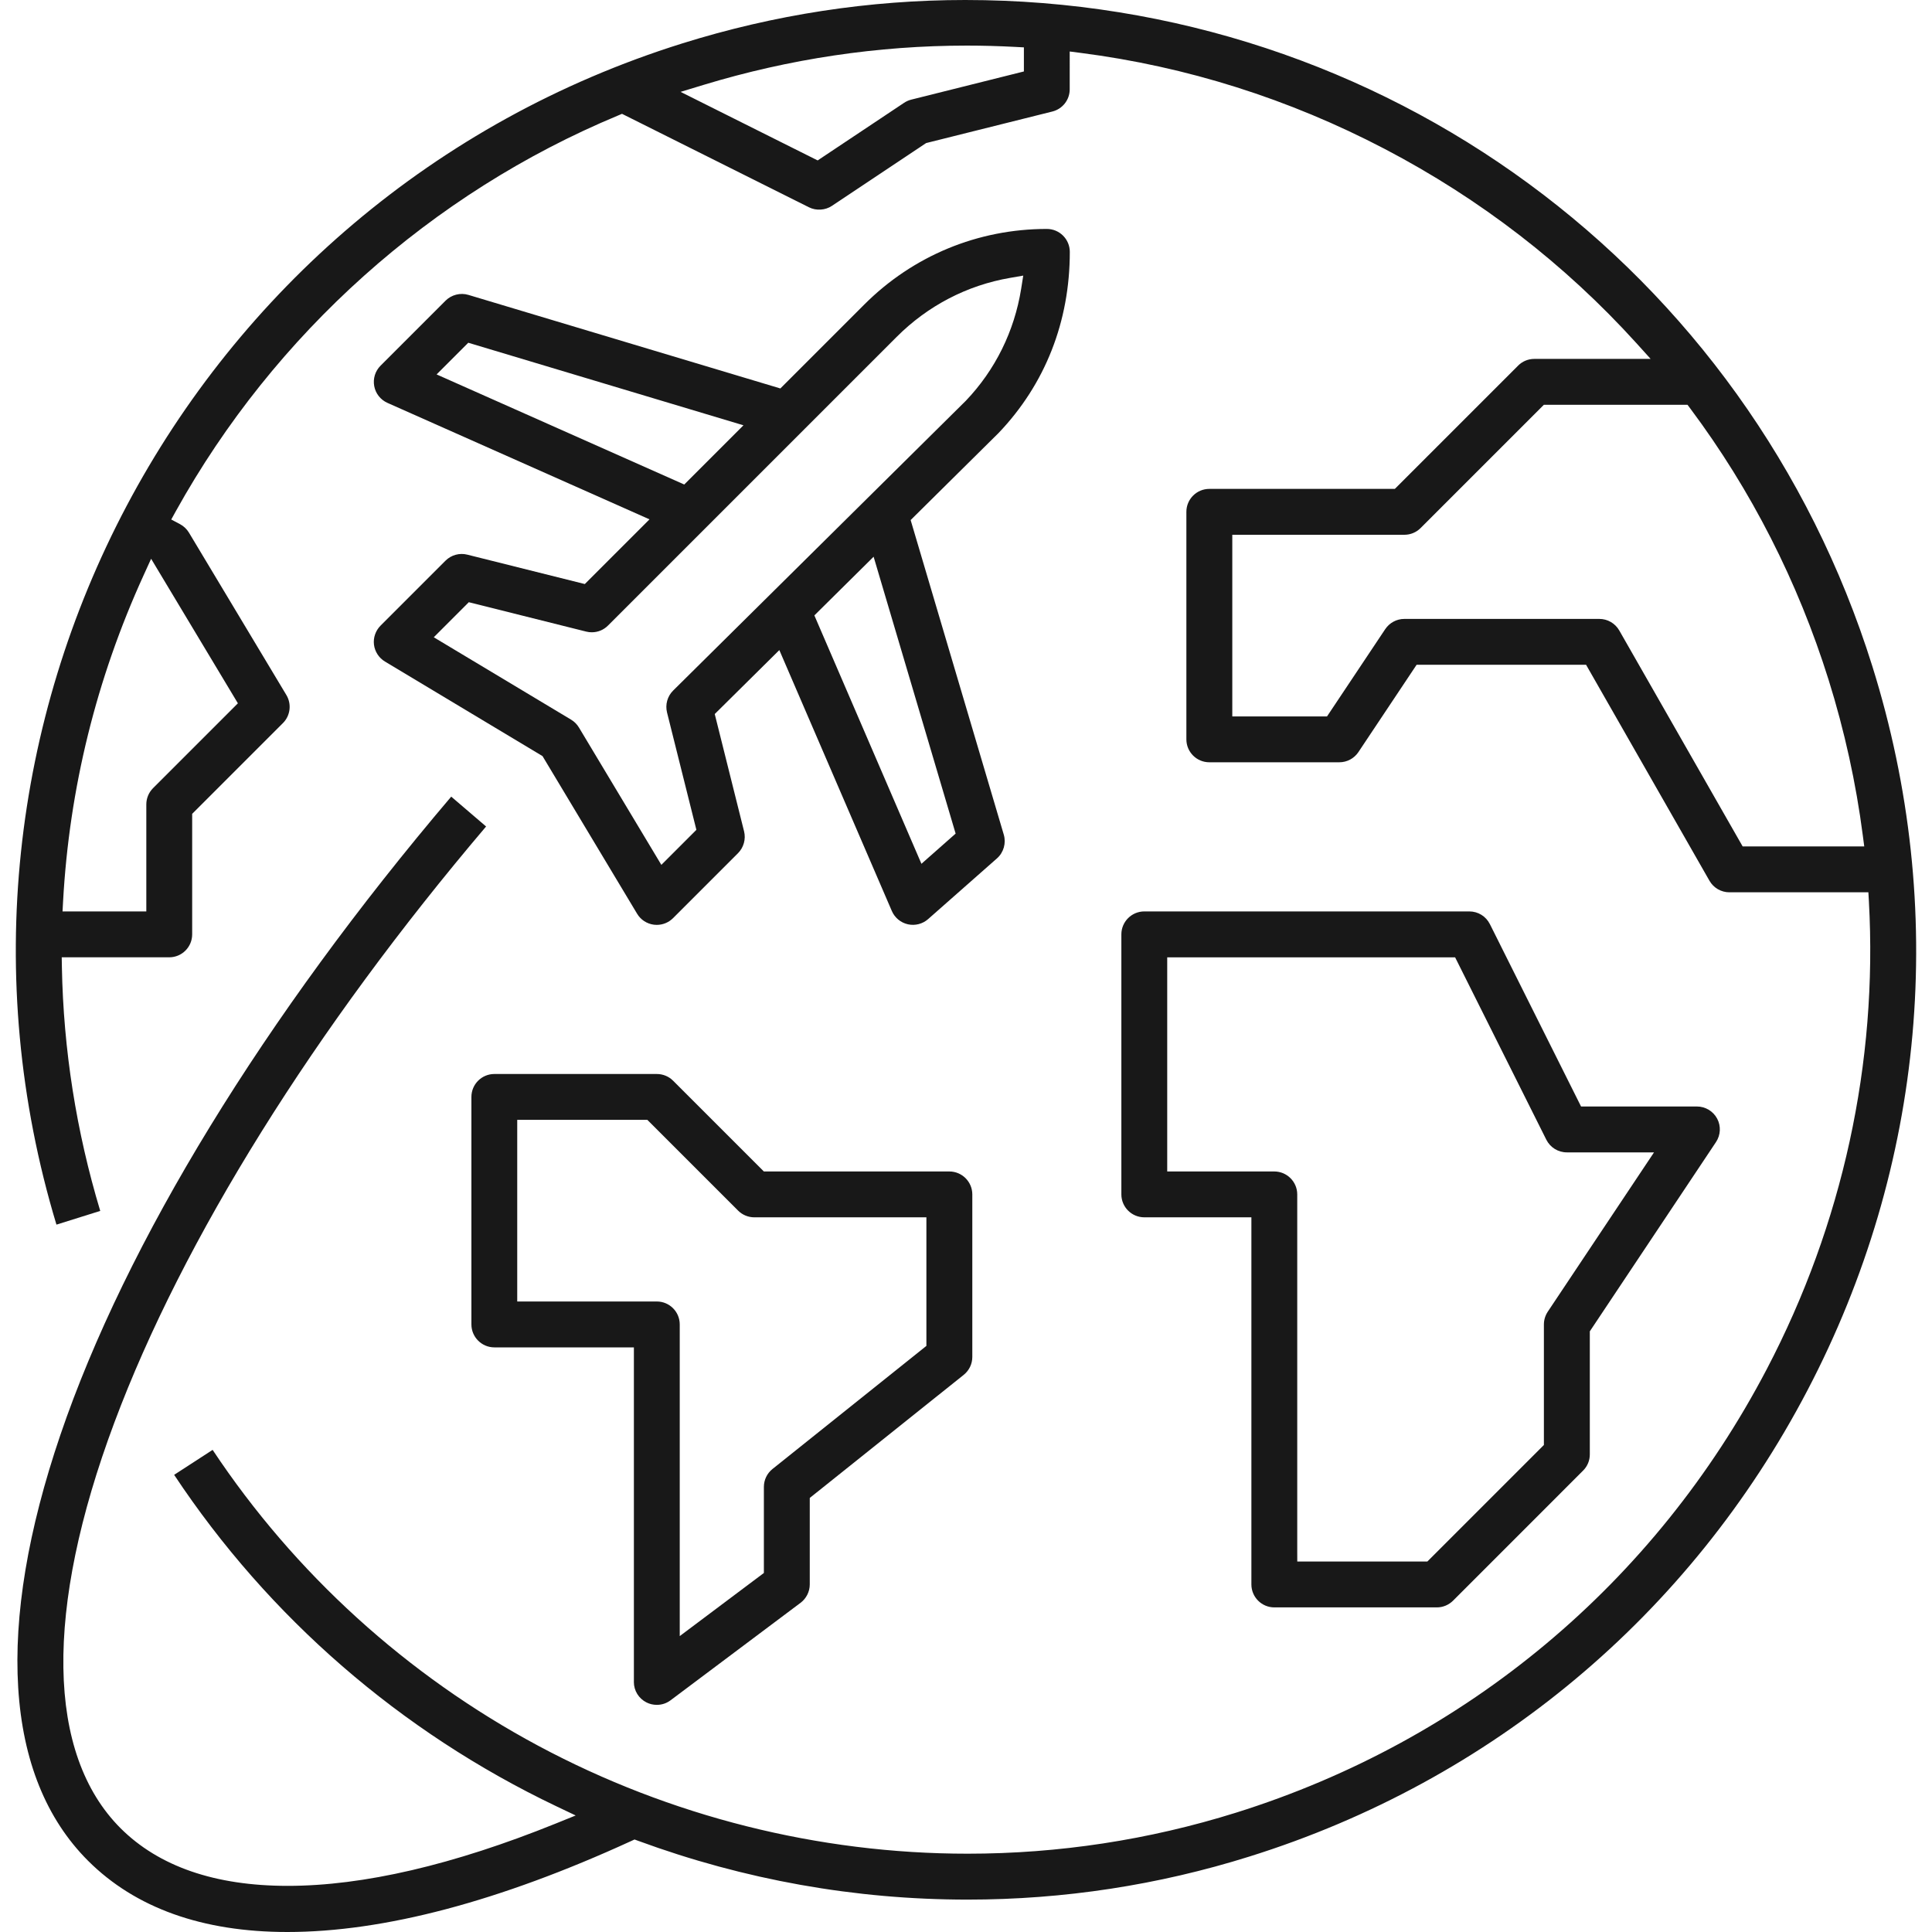 <?xml version="1.0" encoding="utf-8"?>
<!-- Generator: Adobe Illustrator 16.0.0, SVG Export Plug-In . SVG Version: 6.00 Build 0)  -->
<!DOCTYPE svg PUBLIC "-//W3C//DTD SVG 1.1//EN" "http://www.w3.org/Graphics/SVG/1.1/DTD/svg11.dtd">
<svg version="1.1" id="Layer_1" xmlns="http://www.w3.org/2000/svg" xmlns:xlink="http://www.w3.org/1999/xlink" x="0px" y="0px"
	 width="60px" height="60px" viewBox="0 0 60 60" enable-background="new 0 0 60 60" xml:space="preserve">
<g>
	<path fill="#181818" d="M58.147,20.69C54.273,8.315,42.952,0,29.977,0c-2.974,0-5.933,0.454-8.794,1.35
		C5.753,6.18-2.912,22.591,1.753,38.032l1.36-0.426c-0.743-2.465-1.144-5.011-1.191-7.573L1.917,29.73h3.339
		c0.393,0,0.712-0.319,0.712-0.712v-3.743l2.819-2.819c0.231-0.231,0.275-0.59,0.107-0.871l-3.028-5.047
		c-0.066-0.109-0.163-0.2-0.279-0.262l-0.269-0.142l0.147-0.266c3.061-5.51,7.937-9.871,13.727-12.28l0.125-0.053l5.807,2.903
		c0.224,0.111,0.503,0.095,0.713-0.045l2.925-1.95l3.918-0.979c0.318-0.079,0.541-0.363,0.541-0.69V1.599l0.334,0.043
		c3.296,0.423,6.476,1.428,9.452,2.985c2.961,1.549,5.587,3.575,7.806,6.022l0.449,0.497H47.65c-0.189,0-0.369,0.073-0.503,0.208
		l-3.829,3.829h-5.762c-0.393,0-0.712,0.319-0.712,0.712v7.066c0,0.393,0.319,0.712,0.712,0.712h4.038
		c0.238,0,0.46-0.118,0.593-0.317l1.807-2.711h5.263l3.832,6.707c0.126,0.222,0.363,0.359,0.618,0.359h4.317l0.016,0.28
		c0.278,5.009-0.817,10.032-3.17,14.526c-3.476,6.645-9.331,11.538-16.488,13.778c-2.7,0.845-5.504,1.273-8.333,1.273h-0.001
		c-4.627,0-9.236-1.158-13.331-3.351c-4.077-2.183-7.568-5.356-10.114-9.19l-1.195,0.775c2.938,4.431,7.033,7.984,11.861,10.289
		l0.609,0.29l-0.625,0.253c-3.173,1.282-5.972,1.933-8.318,1.933c-2.255,0-4.002-0.603-5.192-1.791
		c-2.3-2.301-2.369-6.775-0.191-12.6c2.12-5.672,6.215-12.236,11.544-18.509l-1.083-0.927C8.208,31.571,3.903,38.601,1.875,44.563
		c-1.007,2.96-1.448,5.6-1.31,7.846c0.14,2.269,0.869,4.078,2.168,5.377C4.204,59.255,6.288,60,8.925,60
		c2.993,0,6.583-0.949,10.67-2.822l0.111-0.051l0.115,0.042c3.294,1.211,6.736,1.825,10.229,1.825c2.979,0,5.924-0.45,8.756-1.339
		c7.52-2.354,13.673-7.494,17.326-14.477C59.786,36.198,60.501,28.212,58.147,20.69z M7.388,21.842l-2.635,2.635
		c-0.133,0.133-0.209,0.315-0.209,0.504v3.325H1.942l0.017-0.313c0.193-3.506,1.034-6.913,2.5-10.126l0.234-0.514L7.388,21.842z
		 M31.799,2.219L28.3,3.094c-0.079,0.02-0.154,0.053-0.223,0.099l-2.684,1.789l-4.257-2.129l0.714-0.217
		c2.669-0.81,5.42-1.22,8.176-1.22c0.495,0,0.997,0.014,1.491,0.04l0.281,0.015V2.219z M54.12,26.287l-3.832-6.707
		c-0.127-0.222-0.363-0.359-0.618-0.359h-6.057c-0.238,0-0.46,0.119-0.593,0.317l-1.808,2.711H38.27v-5.641h5.344
		c0.19,0,0.369-0.074,0.504-0.209l3.828-3.828h4.461l0.089,0.119c1.893,2.536,3.337,5.371,4.294,8.427
		c0.493,1.577,0.851,3.204,1.062,4.835l0.044,0.335H54.12z"/>
	<path fill="#181818" d="M13.837,17.411l-2.019,2.019c-0.154,0.155-0.231,0.375-0.204,0.591s0.154,0.412,0.34,0.523l4.895,2.938
		l2.937,4.895c0.113,0.189,0.304,0.313,0.524,0.341c0.025,0.003,0.055,0.005,0.086,0.005c0.19,0,0.37-0.074,0.506-0.209l2.018-2.018
		c0.176-0.177,0.248-0.437,0.188-0.678l-0.911-3.643l2.006-1.986l3.494,8.103c0.09,0.209,0.276,0.363,0.499,0.413
		c0.225,0.05,0.458-0.012,0.626-0.16l2.141-1.888c0.206-0.183,0.289-0.472,0.21-0.738l-2.892-9.768l2.732-2.705
		c1.446-1.515,2.212-3.461,2.211-5.623c0-0.394-0.32-0.713-0.713-0.713c-2.143,0-4.157,0.834-5.671,2.349l-2.605,2.605l-9.689-2.906
		c-0.248-0.075-0.526-0.003-0.708,0.179l-2.019,2.019c-0.166,0.166-0.24,0.403-0.197,0.635c0.042,0.23,0.196,0.425,0.411,0.521
		l8.138,3.617l-2.009,2.009l-3.647-0.912C14.273,17.164,14.013,17.235,13.837,17.411z M29.678,25.888l-1.062,0.938l-3.325-7.714
		l1.84-1.822L29.678,25.888z M13.559,11.628l0.984-0.984l8.546,2.564l-1.839,1.839L13.559,11.628z M18.206,19.615
		c0.057,0.015,0.115,0.021,0.173,0.021c0.19,0,0.369-0.074,0.503-0.209l8.963-8.963c0.968-0.969,2.187-1.604,3.524-1.834
		l0.409-0.071l-0.065,0.411c-0.211,1.316-0.804,2.519-1.718,3.476l-9.09,9c-0.178,0.175-0.25,0.436-0.19,0.679l0.912,3.646
		l-1.088,1.088l-2.559-4.265c-0.061-0.101-0.145-0.185-0.243-0.244l-4.266-2.559l1.088-1.089L18.206,19.615z"/>
	<path fill="#181818" d="M38.863,49.206c0,0.393,0.319,0.713,0.712,0.713h5.047c0.19,0,0.369-0.075,0.505-0.21l4.037-4.038
		c0.135-0.134,0.209-0.313,0.209-0.503v-3.822l3.918-5.877c0.146-0.219,0.16-0.499,0.036-0.73s-0.365-0.376-0.629-0.376h-3.597
		L46.27,28.7c-0.122-0.243-0.366-0.395-0.638-0.395H35.538c-0.393,0-0.713,0.319-0.713,0.713v8.075c0,0.393,0.32,0.712,0.713,0.712
		h3.325V49.206z M36.249,36.381v-6.65h8.941l2.832,5.663c0.122,0.242,0.366,0.394,0.638,0.394h2.707l-3.3,4.948
		c-0.078,0.118-0.12,0.255-0.12,0.396v3.743l-3.62,3.62h-4.039l-0.001-0.297V37.094c0-0.393-0.32-0.713-0.713-0.713H36.249z"/>
	<path fill="#181818" d="M19.685,52.234c0,0.271,0.151,0.516,0.395,0.638c0.098,0.049,0.208,0.074,0.318,0.074
		c0.156,0,0.304-0.049,0.427-0.142l4.038-3.028c0.178-0.134,0.285-0.347,0.285-0.57V46.52l4.78-3.822
		c0.17-0.137,0.268-0.339,0.268-0.557v-5.047c0-0.393-0.32-0.713-0.713-0.713h-5.761l-2.819-2.819
		c-0.132-0.133-0.315-0.208-0.504-0.208h-5.047c-0.393,0-0.712,0.319-0.712,0.712v7.065c0,0.393,0.32,0.713,0.712,0.713h4.334
		V52.234z M16.063,40.419v-5.642h4.04l2.82,2.82c0.132,0.133,0.315,0.208,0.503,0.208h5.344v3.993l-4.78,3.823
		c-0.169,0.136-0.267,0.339-0.267,0.556v2.673L21.11,50.81v-9.679c0-0.393-0.319-0.712-0.712-0.712H16.063z"/>
</g>
</svg>
